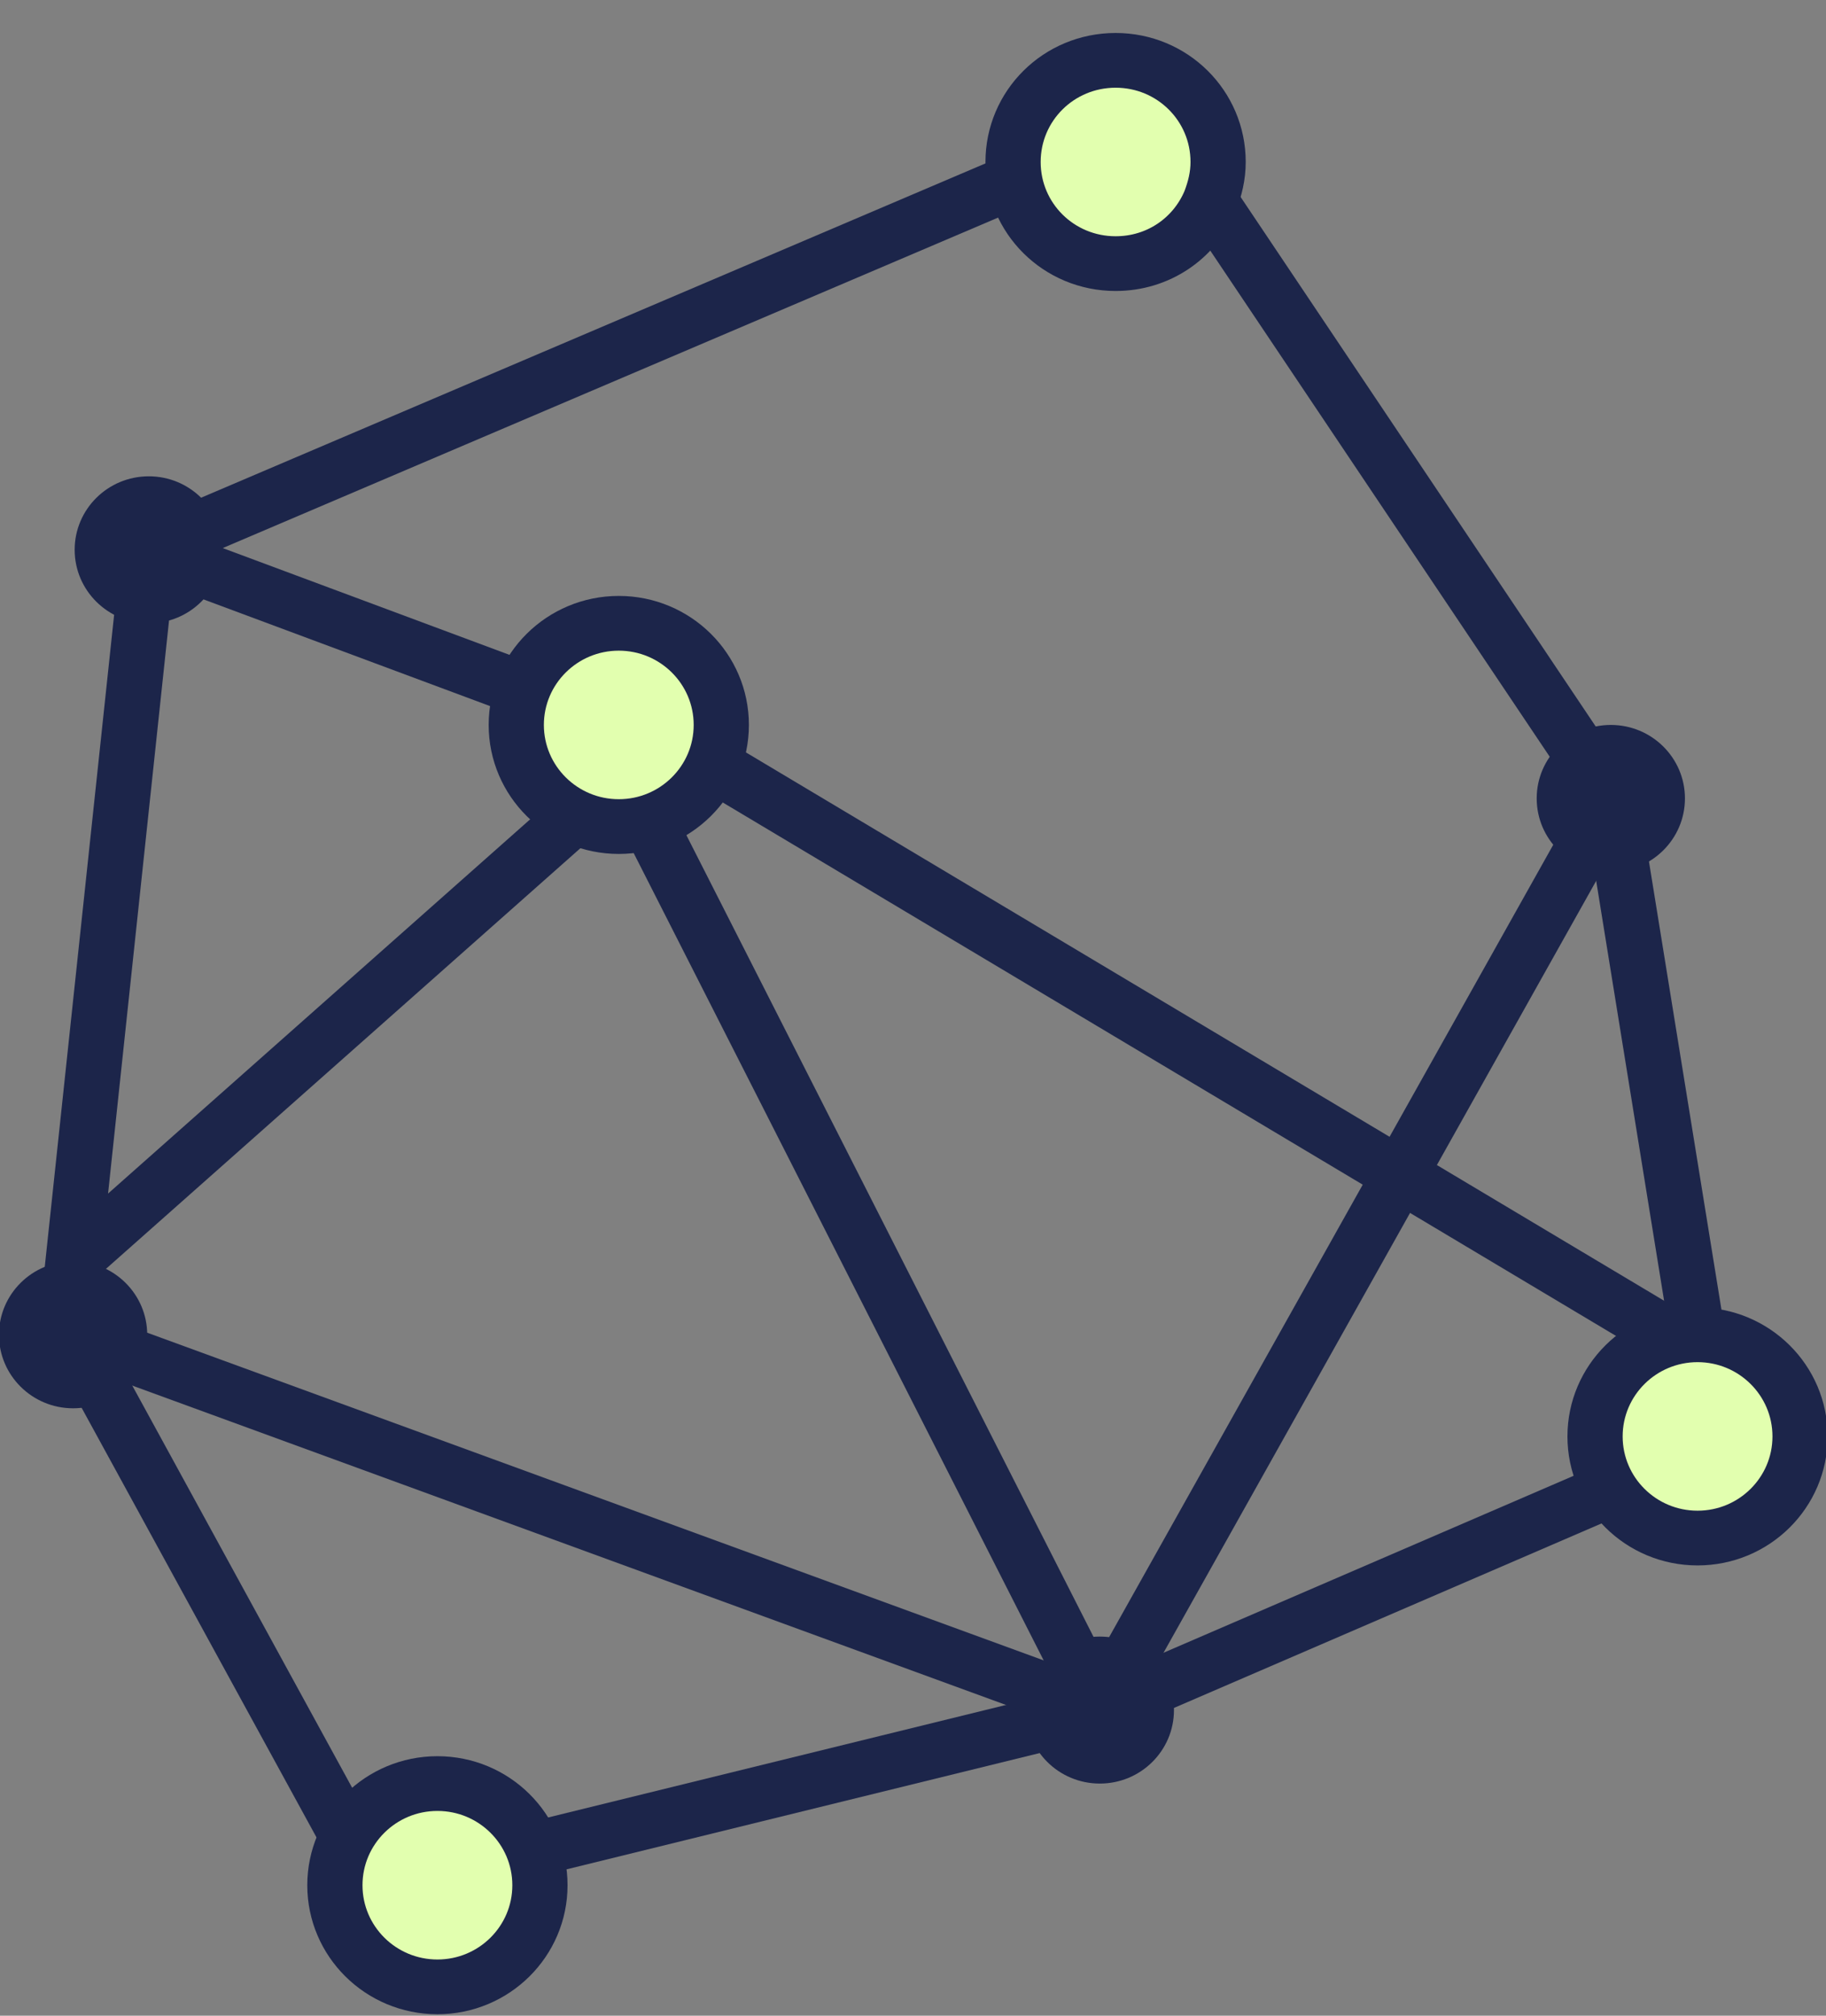 <svg width="58" height="64" xmlns="http://www.w3.org/2000/svg" xmlns:xlink="http://www.w3.org/1999/xlink" xml:space="preserve" overflow="hidden"><rect width="100%" height="100%" fill="#808080" stroke="none"/><defs><clipPath id="clip0"><rect x="368" y="305" width="58" height="64"/></clipPath><clipPath id="clip1"><rect x="368" y="305" width="58" height="64"/></clipPath><clipPath id="clip2"><rect x="368" y="306" width="58" height="63"/></clipPath><clipPath id="clip3"><rect x="368" y="306" width="58" height="63"/></clipPath></defs><g clip-path="url(#clip0)" transform="translate(-368 -305)"><g clip-path="url(#clip1)"><g clip-path="url(#clip2)"><g clip-path="url(#clip3)"><g><path d="M17.03 58.785C17.03 60.567 15.585 62.012 13.803 62.012 12.02 62.012 10.575 60.567 10.575 58.785 10.575 57.002 12.02 55.557 13.803 55.557 15.585 55.557 17.03 57.002 17.03 58.785Z" stroke="#1C254A" stroke-width="1.738" stroke-linecap="round" stroke-linejoin="round" stroke-miterlimit="10" stroke-opacity="1" fill="#E2FFAF" fill-rule="nonzero" fill-opacity="1" transform="matrix(1.009 0 0 1 367.967 306.072)"/><path d="M22.739 21.945C22.739 23.727 21.294 25.172 19.512 25.172 17.73 25.172 16.285 23.727 16.285 21.945 16.285 20.163 17.73 18.718 19.512 18.718 21.294 18.718 22.739 20.163 22.739 21.945Z" stroke="#1C254A" stroke-width="1.738" stroke-linecap="round" stroke-linejoin="round" stroke-miterlimit="10" stroke-opacity="1" fill="#E2FFAF" fill-rule="nonzero" fill-opacity="1" transform="matrix(1.009 0 0 1 367.967 306.072)"/><path d="M56.699 44.535C56.699 46.318 55.254 47.762 53.472 47.762 51.69 47.762 50.245 46.318 50.245 44.535 50.245 42.753 51.69 41.308 53.472 41.308 55.254 41.308 56.699 42.753 56.699 44.535Z" stroke="#1C254A" stroke-width="1.738" stroke-linecap="round" stroke-linejoin="round" stroke-miterlimit="10" stroke-opacity="1" fill="#E2FFAF" fill-rule="nonzero" fill-opacity="1" transform="matrix(1.009 0 0 1 367.967 306.072)"/><path d="M36.989 53.224C36.989 54.513 35.944 55.557 34.655 55.557 33.366 55.557 32.322 54.513 32.322 53.224 32.322 51.935 33.366 50.89 34.655 50.89 35.944 50.89 36.989 51.935 36.989 53.224Z" fill="#1C254A" fill-rule="nonzero" fill-opacity="1" transform="matrix(1.009 0 0 1 367.967 306.072)"/><path d="M4.667 41.308C4.667 42.597 3.622 43.642 2.334 43.642 1.045 43.642-9.46981e-08 42.597-9.46981e-08 41.308-9.46981e-08 40.019 1.045 38.974 2.334 38.974 3.622 38.974 4.667 40.019 4.667 41.308Z" fill="#1C254A" fill-rule="nonzero" fill-opacity="1" transform="matrix(1.009 0 0 1 367.967 306.072)"/><path d="M53.075 24.278C53.075 25.567 52.03 26.612 50.741 26.612 49.453 26.612 48.408 25.567 48.408 24.278 48.408 22.99 49.453 21.945 50.741 21.945 52.03 21.945 53.075 22.99 53.075 24.278Z" fill="#1C254A" fill-rule="nonzero" fill-opacity="1" transform="matrix(1.009 0 0 1 367.967 306.072)"/><path d="M7.05 16.384C7.05 17.673 6.005 18.718 4.717 18.718 3.428 18.718 2.383 17.673 2.383 16.384 2.383 15.095 3.428 14.051 4.717 14.051 6.005 14.051 7.05 15.095 7.05 16.384Z" fill="#1C254A" fill-rule="nonzero" fill-opacity="1" transform="matrix(1.009 0 0 1 367.967 306.072)"/><path d="M17.824 25.122 2.334 38.974 4.717 16.384 16.483 20.803" stroke="#1C254A" stroke-width="1.738" stroke-linecap="butt" stroke-linejoin="miter" stroke-miterlimit="10" stroke-opacity="1" fill="none" fill-rule="nonzero" transform="matrix(1.009 0 0 1 367.967 306.072)"/><path d="M17.03 57.593 34.655 53.224 50.741 46.223" stroke="#1C254A" stroke-width="1.738" stroke-linecap="butt" stroke-linejoin="miter" stroke-miterlimit="10" stroke-opacity="1" fill="none" fill-rule="nonzero" transform="matrix(1.009 0 0 1 367.967 306.072)"/><path d="M52.529 41.308 22.69 23.335" stroke="#1C254A" stroke-width="1.738" stroke-linecap="butt" stroke-linejoin="miter" stroke-miterlimit="10" stroke-opacity="1" fill="none" fill-rule="nonzero" transform="matrix(1.009 0 0 1 367.967 306.072)"/><path d="M2.334 41.308 10.973 57.245 2.334 41.308Z" stroke="#1C254A" stroke-width="1.738" stroke-linecap="butt" stroke-linejoin="miter" stroke-miterlimit="10" stroke-opacity="1" fill="none" fill-rule="nonzero" transform="matrix(1.009 0 0 1 367.967 306.072)"/><path d="M35.152 7.298C33.364 7.298 31.924 5.859 31.924 4.071 31.924 2.284 33.364 0.844 35.152 0.844 36.939 0.844 38.379 2.284 38.379 4.071 38.379 4.518 38.279 4.915 38.13 5.312 37.634 6.504 36.492 7.298 35.152 7.298Z" stroke="#1C254A" stroke-width="1.738" stroke-linecap="round" stroke-linejoin="round" stroke-miterlimit="10" stroke-opacity="1" fill="#E2FFAF" fill-rule="nonzero" fill-opacity="1" transform="matrix(1.009 0 0 1 367.967 306.072)"/><path d="M38.13 5.312 50.741 24.278 34.655 53.224 20.505 25.122" stroke="#1C254A" stroke-width="1.738" stroke-linecap="butt" stroke-linejoin="miter" stroke-miterlimit="10" stroke-opacity="1" fill="none" fill-rule="nonzero" transform="matrix(1.009 0 0 1 367.967 306.072)"/><path d="M31.974 4.667 4.717 16.384" stroke="#1C254A" stroke-width="1.738" stroke-linecap="butt" stroke-linejoin="miter" stroke-miterlimit="10" stroke-opacity="1" fill="none" fill-rule="nonzero" transform="matrix(1.009 0 0 1 367.967 306.072)"/><path d="M50.741 24.278 53.472 41.308" stroke="#1C254A" stroke-width="1.738" stroke-linecap="butt" stroke-linejoin="miter" stroke-miterlimit="10" stroke-opacity="1" fill="none" fill-rule="nonzero" transform="matrix(1.009 0 0 1 367.967 306.072)"/><path d="M2.334 41.308 34.655 53.224" stroke="#1C254A" stroke-width="1.738" stroke-linecap="butt" stroke-linejoin="miter" stroke-miterlimit="10" stroke-opacity="1" fill="none" fill-rule="nonzero" transform="matrix(1.009 0 0 1 367.967 306.072)"/></g></g></g></g></g></svg>